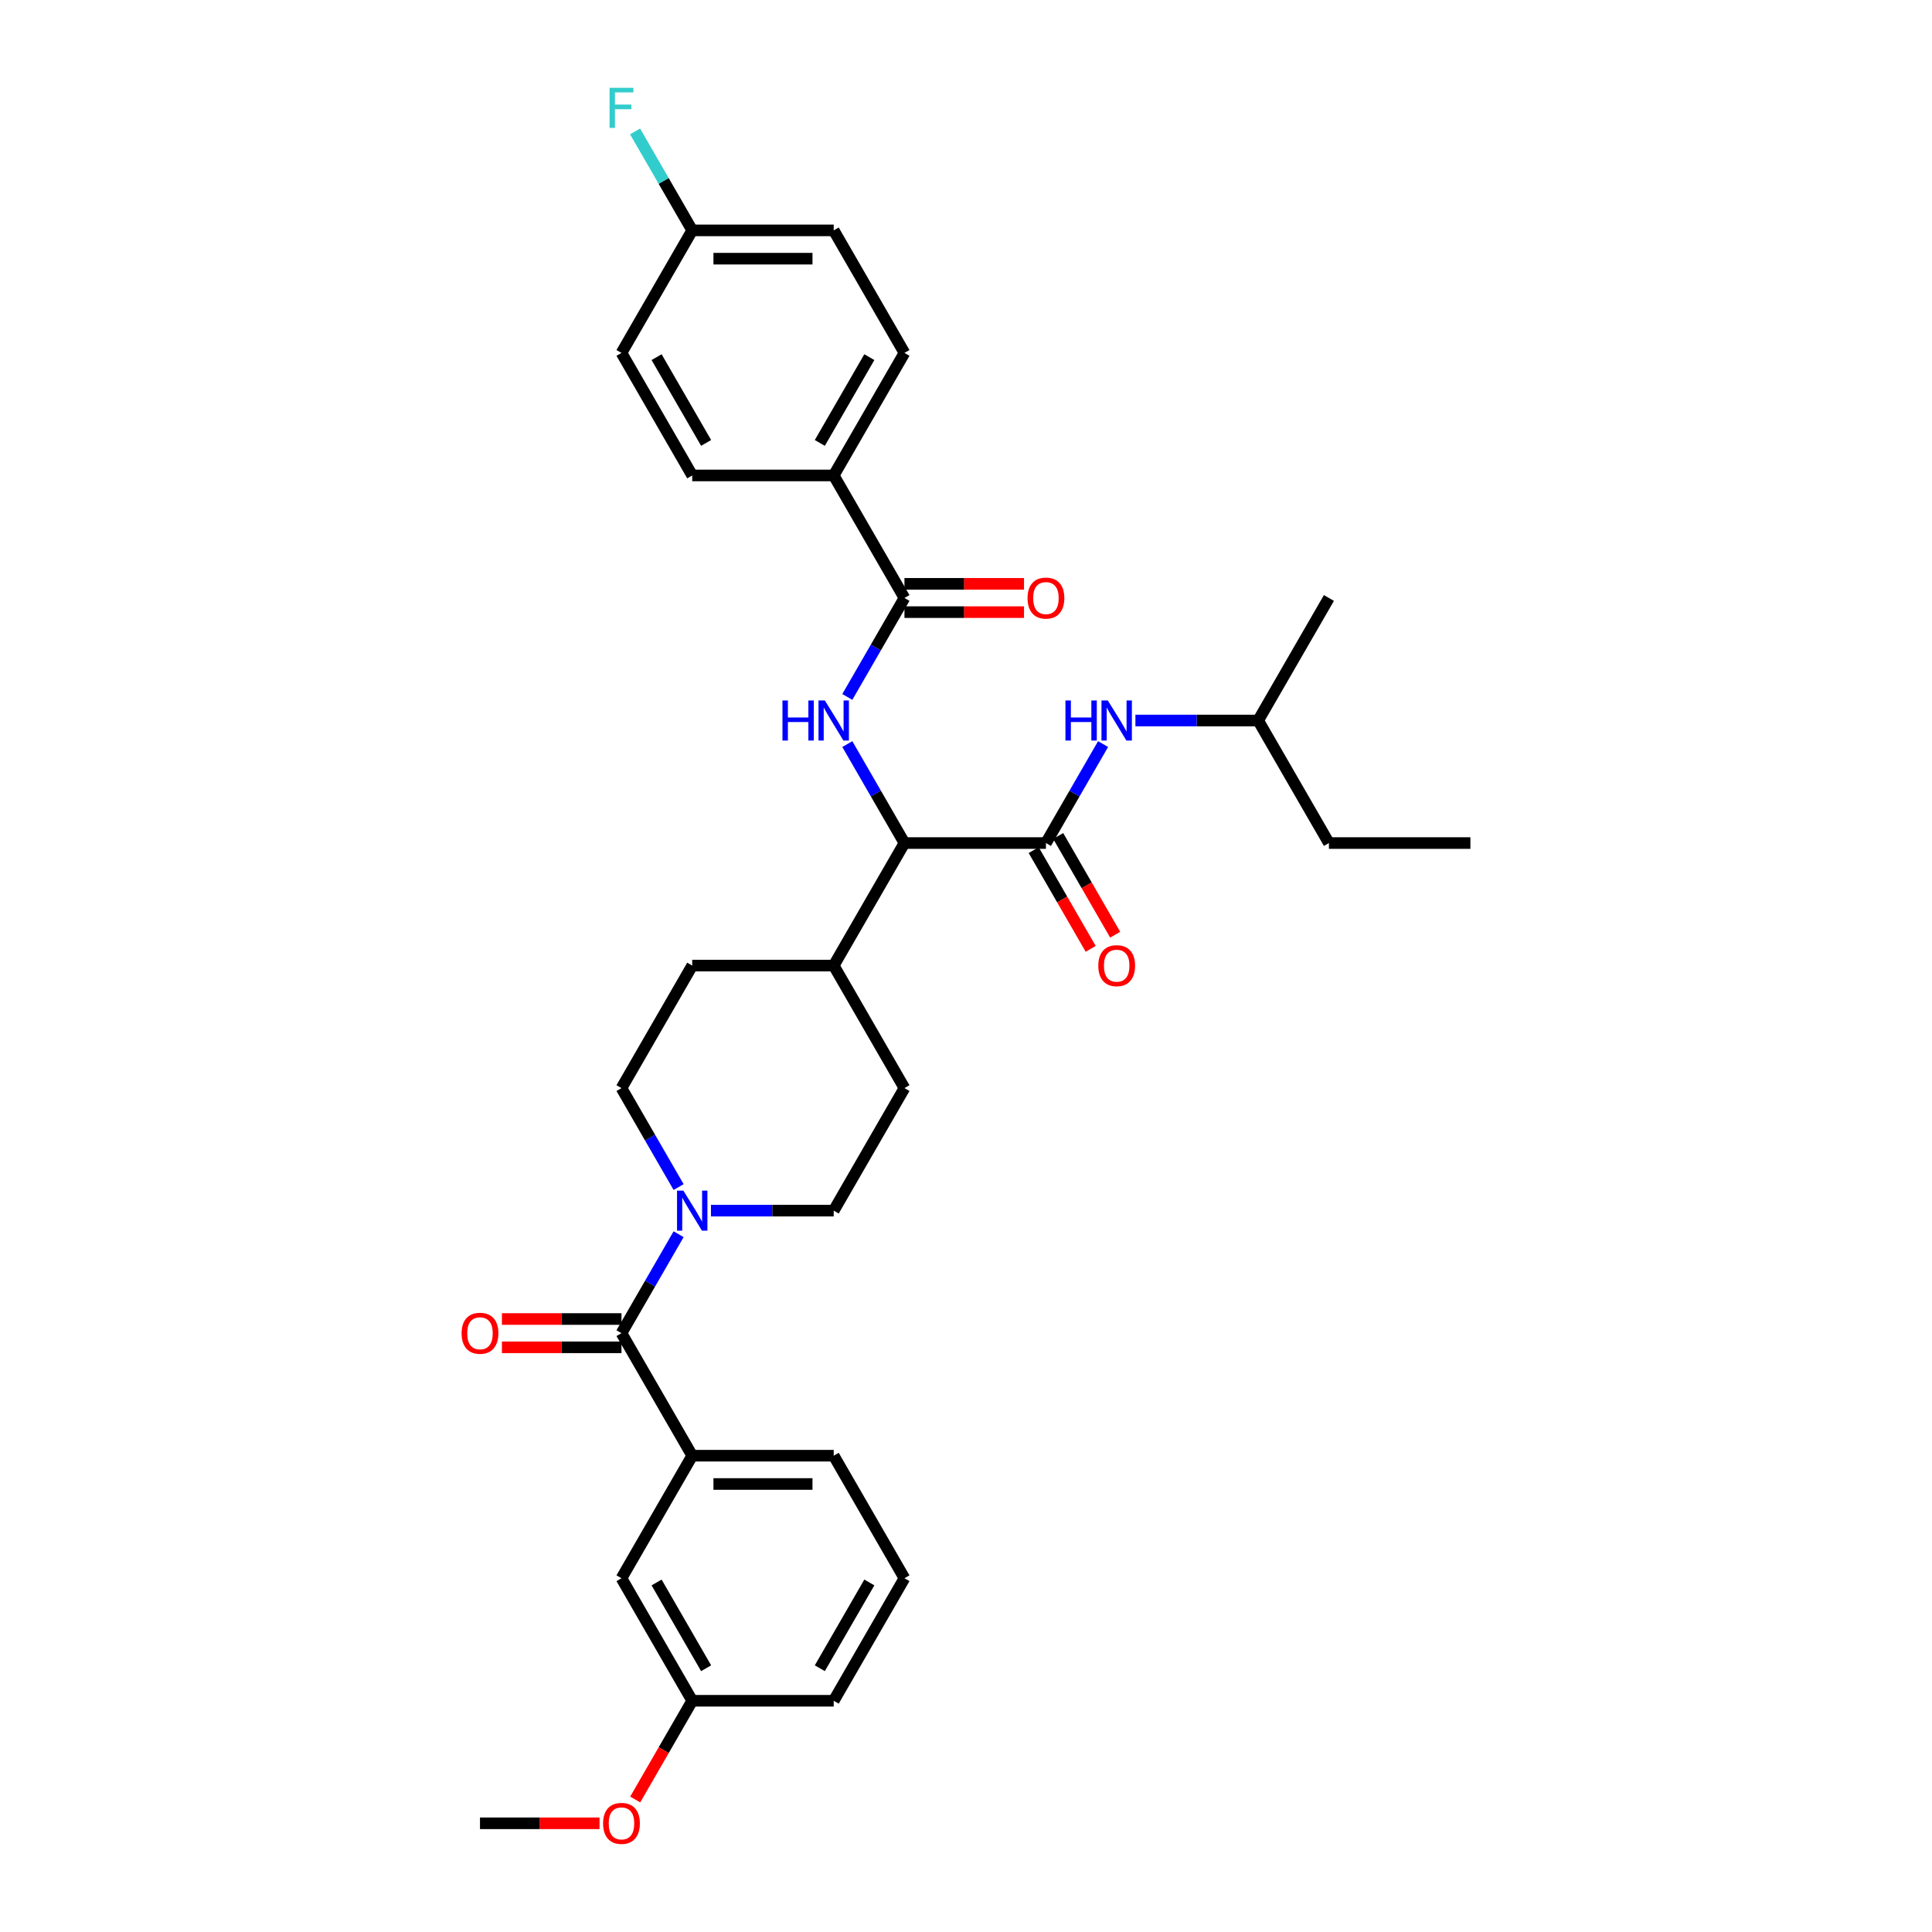 <?xml version='1.0' encoding='iso-8859-1'?>
<svg version='1.1' baseProfile='full'
              xmlns='http://www.w3.org/2000/svg'
                      xmlns:rdkit='http://www.rdkit.org/xml'
                      xmlns:xlink='http://www.w3.org/1999/xlink'
                  xml:space='preserve'
width='1000px' height='1000px' viewBox='0 0 1000 1000'>
<!-- END OF HEADER -->
<rect style='opacity:1.0;fill:#FFFFFF;stroke:none' width='1000' height='1000' x='0' y='0'> </rect>
<path class='bond-0' d='M 468.143,816.892 L 431.526,880.314' style='fill:none;fill-rule:evenodd;stroke:#000000;stroke-width:6px;stroke-linecap:butt;stroke-linejoin:miter;stroke-opacity:1' />
<path class='bond-0' d='M 449.966,819.082 L 424.335,863.477' style='fill:none;fill-rule:evenodd;stroke:#000000;stroke-width:6px;stroke-linecap:butt;stroke-linejoin:miter;stroke-opacity:1' />
<path class='bond-1' d='M 468.143,816.892 L 431.526,753.469' style='fill:none;fill-rule:evenodd;stroke:#000000;stroke-width:6px;stroke-linecap:butt;stroke-linejoin:miter;stroke-opacity:1' />
<path class='bond-2' d='M 367.989,626.625 L 399.758,626.625' style='fill:none;fill-rule:evenodd;stroke:#0000FF;stroke-width:6px;stroke-linecap:butt;stroke-linejoin:miter;stroke-opacity:1' />
<path class='bond-2' d='M 399.758,626.625 L 431.526,626.625' style='fill:none;fill-rule:evenodd;stroke:#000000;stroke-width:6px;stroke-linecap:butt;stroke-linejoin:miter;stroke-opacity:1' />
<path class='bond-3' d='M 351.249,638.826 L 336.462,664.436' style='fill:none;fill-rule:evenodd;stroke:#0000FF;stroke-width:6px;stroke-linecap:butt;stroke-linejoin:miter;stroke-opacity:1' />
<path class='bond-3' d='M 336.462,664.436 L 321.676,690.047' style='fill:none;fill-rule:evenodd;stroke:#000000;stroke-width:6px;stroke-linecap:butt;stroke-linejoin:miter;stroke-opacity:1' />
<path class='bond-4' d='M 351.249,614.424 L 336.462,588.813' style='fill:none;fill-rule:evenodd;stroke:#0000FF;stroke-width:6px;stroke-linecap:butt;stroke-linejoin:miter;stroke-opacity:1' />
<path class='bond-4' d='M 336.462,588.813 L 321.676,563.203' style='fill:none;fill-rule:evenodd;stroke:#000000;stroke-width:6px;stroke-linecap:butt;stroke-linejoin:miter;stroke-opacity:1' />
<path class='bond-5' d='M 321.676,682.724 L 290.735,682.724' style='fill:none;fill-rule:evenodd;stroke:#000000;stroke-width:6px;stroke-linecap:butt;stroke-linejoin:miter;stroke-opacity:1' />
<path class='bond-5' d='M 290.735,682.724 L 259.793,682.724' style='fill:none;fill-rule:evenodd;stroke:#FF0000;stroke-width:6px;stroke-linecap:butt;stroke-linejoin:miter;stroke-opacity:1' />
<path class='bond-5' d='M 321.676,697.37 L 290.735,697.37' style='fill:none;fill-rule:evenodd;stroke:#000000;stroke-width:6px;stroke-linecap:butt;stroke-linejoin:miter;stroke-opacity:1' />
<path class='bond-5' d='M 290.735,697.37 L 259.793,697.37' style='fill:none;fill-rule:evenodd;stroke:#FF0000;stroke-width:6px;stroke-linecap:butt;stroke-linejoin:miter;stroke-opacity:1' />
<path class='bond-6' d='M 321.676,690.047 L 358.293,753.469' style='fill:none;fill-rule:evenodd;stroke:#000000;stroke-width:6px;stroke-linecap:butt;stroke-linejoin:miter;stroke-opacity:1' />
<path class='bond-7' d='M 431.526,753.469 L 358.293,753.469' style='fill:none;fill-rule:evenodd;stroke:#000000;stroke-width:6px;stroke-linecap:butt;stroke-linejoin:miter;stroke-opacity:1' />
<path class='bond-7' d='M 420.541,768.116 L 369.278,768.116' style='fill:none;fill-rule:evenodd;stroke:#000000;stroke-width:6px;stroke-linecap:butt;stroke-linejoin:miter;stroke-opacity:1' />
<path class='bond-8' d='M 358.293,753.469 L 321.676,816.892' style='fill:none;fill-rule:evenodd;stroke:#000000;stroke-width:6px;stroke-linecap:butt;stroke-linejoin:miter;stroke-opacity:1' />
<path class='bond-9' d='M 687.845,436.358 L 651.228,372.936' style='fill:none;fill-rule:evenodd;stroke:#000000;stroke-width:6px;stroke-linecap:butt;stroke-linejoin:miter;stroke-opacity:1' />
<path class='bond-10' d='M 687.845,436.358 L 761.078,436.358' style='fill:none;fill-rule:evenodd;stroke:#000000;stroke-width:6px;stroke-linecap:butt;stroke-linejoin:miter;stroke-opacity:1' />
<path class='bond-11' d='M 535.035,440.02 L 549.787,465.572' style='fill:none;fill-rule:evenodd;stroke:#000000;stroke-width:6px;stroke-linecap:butt;stroke-linejoin:miter;stroke-opacity:1' />
<path class='bond-11' d='M 549.787,465.572 L 564.54,491.124' style='fill:none;fill-rule:evenodd;stroke:#FF0000;stroke-width:6px;stroke-linecap:butt;stroke-linejoin:miter;stroke-opacity:1' />
<path class='bond-11' d='M 547.719,432.696 L 562.472,458.249' style='fill:none;fill-rule:evenodd;stroke:#000000;stroke-width:6px;stroke-linecap:butt;stroke-linejoin:miter;stroke-opacity:1' />
<path class='bond-11' d='M 562.472,458.249 L 577.224,483.801' style='fill:none;fill-rule:evenodd;stroke:#FF0000;stroke-width:6px;stroke-linecap:butt;stroke-linejoin:miter;stroke-opacity:1' />
<path class='bond-12' d='M 541.377,436.358 L 556.163,410.747' style='fill:none;fill-rule:evenodd;stroke:#000000;stroke-width:6px;stroke-linecap:butt;stroke-linejoin:miter;stroke-opacity:1' />
<path class='bond-12' d='M 556.163,410.747 L 570.95,385.137' style='fill:none;fill-rule:evenodd;stroke:#0000FF;stroke-width:6px;stroke-linecap:butt;stroke-linejoin:miter;stroke-opacity:1' />
<path class='bond-13' d='M 541.377,436.358 L 468.143,436.358' style='fill:none;fill-rule:evenodd;stroke:#000000;stroke-width:6px;stroke-linecap:butt;stroke-linejoin:miter;stroke-opacity:1' />
<path class='bond-14' d='M 587.69,372.936 L 619.459,372.936' style='fill:none;fill-rule:evenodd;stroke:#0000FF;stroke-width:6px;stroke-linecap:butt;stroke-linejoin:miter;stroke-opacity:1' />
<path class='bond-14' d='M 619.459,372.936 L 651.228,372.936' style='fill:none;fill-rule:evenodd;stroke:#000000;stroke-width:6px;stroke-linecap:butt;stroke-linejoin:miter;stroke-opacity:1' />
<path class='bond-15' d='M 651.228,372.936 L 687.845,309.514' style='fill:none;fill-rule:evenodd;stroke:#000000;stroke-width:6px;stroke-linecap:butt;stroke-linejoin:miter;stroke-opacity:1' />
<path class='bond-16' d='M 431.526,246.091 L 468.143,182.669' style='fill:none;fill-rule:evenodd;stroke:#000000;stroke-width:6px;stroke-linecap:butt;stroke-linejoin:miter;stroke-opacity:1' />
<path class='bond-16' d='M 424.335,229.255 L 449.966,184.859' style='fill:none;fill-rule:evenodd;stroke:#000000;stroke-width:6px;stroke-linecap:butt;stroke-linejoin:miter;stroke-opacity:1' />
<path class='bond-17' d='M 431.526,246.091 L 358.293,246.091' style='fill:none;fill-rule:evenodd;stroke:#000000;stroke-width:6px;stroke-linecap:butt;stroke-linejoin:miter;stroke-opacity:1' />
<path class='bond-18' d='M 431.526,246.091 L 468.143,309.514' style='fill:none;fill-rule:evenodd;stroke:#000000;stroke-width:6px;stroke-linecap:butt;stroke-linejoin:miter;stroke-opacity:1' />
<path class='bond-19' d='M 438.571,360.735 L 453.357,335.124' style='fill:none;fill-rule:evenodd;stroke:#0000FF;stroke-width:6px;stroke-linecap:butt;stroke-linejoin:miter;stroke-opacity:1' />
<path class='bond-19' d='M 453.357,335.124 L 468.143,309.514' style='fill:none;fill-rule:evenodd;stroke:#000000;stroke-width:6px;stroke-linecap:butt;stroke-linejoin:miter;stroke-opacity:1' />
<path class='bond-20' d='M 438.571,385.137 L 453.357,410.747' style='fill:none;fill-rule:evenodd;stroke:#0000FF;stroke-width:6px;stroke-linecap:butt;stroke-linejoin:miter;stroke-opacity:1' />
<path class='bond-20' d='M 453.357,410.747 L 468.143,436.358' style='fill:none;fill-rule:evenodd;stroke:#000000;stroke-width:6px;stroke-linecap:butt;stroke-linejoin:miter;stroke-opacity:1' />
<path class='bond-21' d='M 468.143,316.837 L 499.085,316.837' style='fill:none;fill-rule:evenodd;stroke:#000000;stroke-width:6px;stroke-linecap:butt;stroke-linejoin:miter;stroke-opacity:1' />
<path class='bond-21' d='M 499.085,316.837 L 530.026,316.837' style='fill:none;fill-rule:evenodd;stroke:#FF0000;stroke-width:6px;stroke-linecap:butt;stroke-linejoin:miter;stroke-opacity:1' />
<path class='bond-21' d='M 468.143,302.19 L 499.085,302.19' style='fill:none;fill-rule:evenodd;stroke:#000000;stroke-width:6px;stroke-linecap:butt;stroke-linejoin:miter;stroke-opacity:1' />
<path class='bond-21' d='M 499.085,302.19 L 530.026,302.19' style='fill:none;fill-rule:evenodd;stroke:#FF0000;stroke-width:6px;stroke-linecap:butt;stroke-linejoin:miter;stroke-opacity:1' />
<path class='bond-22' d='M 468.143,182.669 L 431.526,119.247' style='fill:none;fill-rule:evenodd;stroke:#000000;stroke-width:6px;stroke-linecap:butt;stroke-linejoin:miter;stroke-opacity:1' />
<path class='bond-23' d='M 468.143,563.203 L 431.526,626.625' style='fill:none;fill-rule:evenodd;stroke:#000000;stroke-width:6px;stroke-linecap:butt;stroke-linejoin:miter;stroke-opacity:1' />
<path class='bond-24' d='M 468.143,563.203 L 431.526,499.78' style='fill:none;fill-rule:evenodd;stroke:#000000;stroke-width:6px;stroke-linecap:butt;stroke-linejoin:miter;stroke-opacity:1' />
<path class='bond-25' d='M 431.526,499.78 L 358.293,499.78' style='fill:none;fill-rule:evenodd;stroke:#000000;stroke-width:6px;stroke-linecap:butt;stroke-linejoin:miter;stroke-opacity:1' />
<path class='bond-26' d='M 431.526,499.78 L 468.143,436.358' style='fill:none;fill-rule:evenodd;stroke:#000000;stroke-width:6px;stroke-linecap:butt;stroke-linejoin:miter;stroke-opacity:1' />
<path class='bond-27' d='M 358.293,499.78 L 321.676,563.203' style='fill:none;fill-rule:evenodd;stroke:#000000;stroke-width:6px;stroke-linecap:butt;stroke-linejoin:miter;stroke-opacity:1' />
<path class='bond-28' d='M 358.293,246.091 L 321.676,182.669' style='fill:none;fill-rule:evenodd;stroke:#000000;stroke-width:6px;stroke-linecap:butt;stroke-linejoin:miter;stroke-opacity:1' />
<path class='bond-28' d='M 365.485,229.255 L 339.853,184.859' style='fill:none;fill-rule:evenodd;stroke:#000000;stroke-width:6px;stroke-linecap:butt;stroke-linejoin:miter;stroke-opacity:1' />
<path class='bond-29' d='M 358.293,119.247 L 321.676,182.669' style='fill:none;fill-rule:evenodd;stroke:#000000;stroke-width:6px;stroke-linecap:butt;stroke-linejoin:miter;stroke-opacity:1' />
<path class='bond-30' d='M 358.293,119.247 L 343.506,93.636' style='fill:none;fill-rule:evenodd;stroke:#000000;stroke-width:6px;stroke-linecap:butt;stroke-linejoin:miter;stroke-opacity:1' />
<path class='bond-30' d='M 343.506,93.636 L 328.72,68.025' style='fill:none;fill-rule:evenodd;stroke:#33CCCC;stroke-width:6px;stroke-linecap:butt;stroke-linejoin:miter;stroke-opacity:1' />
<path class='bond-31' d='M 358.293,119.247 L 431.526,119.247' style='fill:none;fill-rule:evenodd;stroke:#000000;stroke-width:6px;stroke-linecap:butt;stroke-linejoin:miter;stroke-opacity:1' />
<path class='bond-31' d='M 369.278,133.893 L 420.541,133.893' style='fill:none;fill-rule:evenodd;stroke:#000000;stroke-width:6px;stroke-linecap:butt;stroke-linejoin:miter;stroke-opacity:1' />
<path class='bond-32' d='M 321.676,816.892 L 358.293,880.314' style='fill:none;fill-rule:evenodd;stroke:#000000;stroke-width:6px;stroke-linecap:butt;stroke-linejoin:miter;stroke-opacity:1' />
<path class='bond-32' d='M 339.853,819.082 L 365.485,863.477' style='fill:none;fill-rule:evenodd;stroke:#000000;stroke-width:6px;stroke-linecap:butt;stroke-linejoin:miter;stroke-opacity:1' />
<path class='bond-33' d='M 431.526,880.314 L 358.293,880.314' style='fill:none;fill-rule:evenodd;stroke:#000000;stroke-width:6px;stroke-linecap:butt;stroke-linejoin:miter;stroke-opacity:1' />
<path class='bond-34' d='M 358.293,880.314 L 343.54,905.866' style='fill:none;fill-rule:evenodd;stroke:#000000;stroke-width:6px;stroke-linecap:butt;stroke-linejoin:miter;stroke-opacity:1' />
<path class='bond-34' d='M 343.54,905.866 L 328.788,931.418' style='fill:none;fill-rule:evenodd;stroke:#FF0000;stroke-width:6px;stroke-linecap:butt;stroke-linejoin:miter;stroke-opacity:1' />
<path class='bond-35' d='M 310.325,943.736 L 279.383,943.736' style='fill:none;fill-rule:evenodd;stroke:#FF0000;stroke-width:6px;stroke-linecap:butt;stroke-linejoin:miter;stroke-opacity:1' />
<path class='bond-35' d='M 279.383,943.736 L 248.442,943.736' style='fill:none;fill-rule:evenodd;stroke:#000000;stroke-width:6px;stroke-linecap:butt;stroke-linejoin:miter;stroke-opacity:1' />
<path  class='atom-1' d='M 353.708 616.255
L 360.504 627.24
Q 361.178 628.324, 362.262 630.287
Q 363.346 632.249, 363.404 632.366
L 363.404 616.255
L 366.158 616.255
L 366.158 636.995
L 363.317 636.995
L 356.022 624.984
Q 355.173 623.578, 354.265 621.967
Q 353.386 620.356, 353.122 619.858
L 353.122 636.995
L 350.427 636.995
L 350.427 616.255
L 353.708 616.255
' fill='#0000FF'/>
<path  class='atom-3' d='M 238.922 690.106
Q 238.922 685.126, 241.382 682.343
Q 243.843 679.56, 248.442 679.56
Q 253.041 679.56, 255.502 682.343
Q 257.963 685.126, 257.963 690.106
Q 257.963 695.144, 255.473 698.015
Q 252.983 700.856, 248.442 700.856
Q 243.872 700.856, 241.382 698.015
Q 238.922 695.173, 238.922 690.106
M 248.442 698.513
Q 251.606 698.513, 253.305 696.404
Q 255.033 694.265, 255.033 690.106
Q 255.033 686.034, 253.305 683.983
Q 251.606 681.904, 248.442 681.904
Q 245.278 681.904, 243.55 683.954
Q 241.851 686.005, 241.851 690.106
Q 241.851 694.295, 243.55 696.404
Q 245.278 698.513, 248.442 698.513
' fill='#FF0000'/>
<path  class='atom-8' d='M 568.474 499.839
Q 568.474 494.859, 570.934 492.076
Q 573.395 489.293, 577.994 489.293
Q 582.593 489.293, 585.054 492.076
Q 587.514 494.859, 587.514 499.839
Q 587.514 504.877, 585.024 507.748
Q 582.534 510.59, 577.994 510.59
Q 573.424 510.59, 570.934 507.748
Q 568.474 504.907, 568.474 499.839
M 577.994 508.246
Q 581.158 508.246, 582.857 506.137
Q 584.585 503.999, 584.585 499.839
Q 584.585 495.767, 582.857 493.717
Q 581.158 491.637, 577.994 491.637
Q 574.83 491.637, 573.102 493.687
Q 571.403 495.738, 571.403 499.839
Q 571.403 504.028, 573.102 506.137
Q 574.83 508.246, 577.994 508.246
' fill='#FF0000'/>
<path  class='atom-9' d='M 551.469 362.566
L 554.281 362.566
L 554.281 371.383
L 564.885 371.383
L 564.885 362.566
L 567.697 362.566
L 567.697 383.306
L 564.885 383.306
L 564.885 373.727
L 554.281 373.727
L 554.281 383.306
L 551.469 383.306
L 551.469 362.566
' fill='#0000FF'/>
<path  class='atom-9' d='M 573.409 362.566
L 580.206 373.551
Q 580.879 374.635, 581.963 376.597
Q 583.047 378.56, 583.106 378.677
L 583.106 362.566
L 585.859 362.566
L 585.859 383.306
L 583.018 383.306
L 575.724 371.295
Q 574.874 369.889, 573.966 368.278
Q 573.087 366.667, 572.824 366.169
L 572.824 383.306
L 570.129 383.306
L 570.129 362.566
L 573.409 362.566
' fill='#0000FF'/>
<path  class='atom-12' d='M 405.001 362.566
L 407.813 362.566
L 407.813 371.383
L 418.418 371.383
L 418.418 362.566
L 421.23 362.566
L 421.23 383.306
L 418.418 383.306
L 418.418 373.727
L 407.813 373.727
L 407.813 383.306
L 405.001 383.306
L 405.001 362.566
' fill='#0000FF'/>
<path  class='atom-12' d='M 426.942 362.566
L 433.738 373.551
Q 434.412 374.635, 435.496 376.597
Q 436.58 378.56, 436.638 378.677
L 436.638 362.566
L 439.392 362.566
L 439.392 383.306
L 436.55 383.306
L 429.256 371.295
Q 428.407 369.889, 427.499 368.278
Q 426.62 366.667, 426.356 366.169
L 426.356 383.306
L 423.661 383.306
L 423.661 362.566
L 426.942 362.566
' fill='#0000FF'/>
<path  class='atom-14' d='M 531.857 309.572
Q 531.857 304.592, 534.317 301.809
Q 536.778 299.026, 541.377 299.026
Q 545.976 299.026, 548.437 301.809
Q 550.897 304.592, 550.897 309.572
Q 550.897 314.611, 548.407 317.481
Q 545.918 320.323, 541.377 320.323
Q 536.807 320.323, 534.317 317.481
Q 531.857 314.64, 531.857 309.572
M 541.377 317.979
Q 544.541 317.979, 546.24 315.87
Q 547.968 313.732, 547.968 309.572
Q 547.968 305.5, 546.24 303.45
Q 544.541 301.37, 541.377 301.37
Q 538.213 301.37, 536.485 303.42
Q 534.786 305.471, 534.786 309.572
Q 534.786 313.761, 536.485 315.87
Q 538.213 317.979, 541.377 317.979
' fill='#FF0000'/>
<path  class='atom-26' d='M 315.51 45.455
L 327.842 45.455
L 327.842 47.827
L 318.292 47.827
L 318.292 54.125
L 326.788 54.125
L 326.788 56.528
L 318.292 56.528
L 318.292 66.194
L 315.51 66.194
L 315.51 45.455
' fill='#33CCCC'/>
<path  class='atom-32' d='M 312.155 943.795
Q 312.155 938.815, 314.616 936.032
Q 317.077 933.249, 321.676 933.249
Q 326.275 933.249, 328.736 936.032
Q 331.196 938.815, 331.196 943.795
Q 331.196 948.833, 328.706 951.704
Q 326.216 954.545, 321.676 954.545
Q 317.106 954.545, 314.616 951.704
Q 312.155 948.863, 312.155 943.795
M 321.676 952.202
Q 324.84 952.202, 326.539 950.093
Q 328.267 947.954, 328.267 943.795
Q 328.267 939.723, 326.539 937.672
Q 324.84 935.593, 321.676 935.593
Q 318.512 935.593, 316.784 937.643
Q 315.085 939.694, 315.085 943.795
Q 315.085 947.984, 316.784 950.093
Q 318.512 952.202, 321.676 952.202
' fill='#FF0000'/>
</svg>
